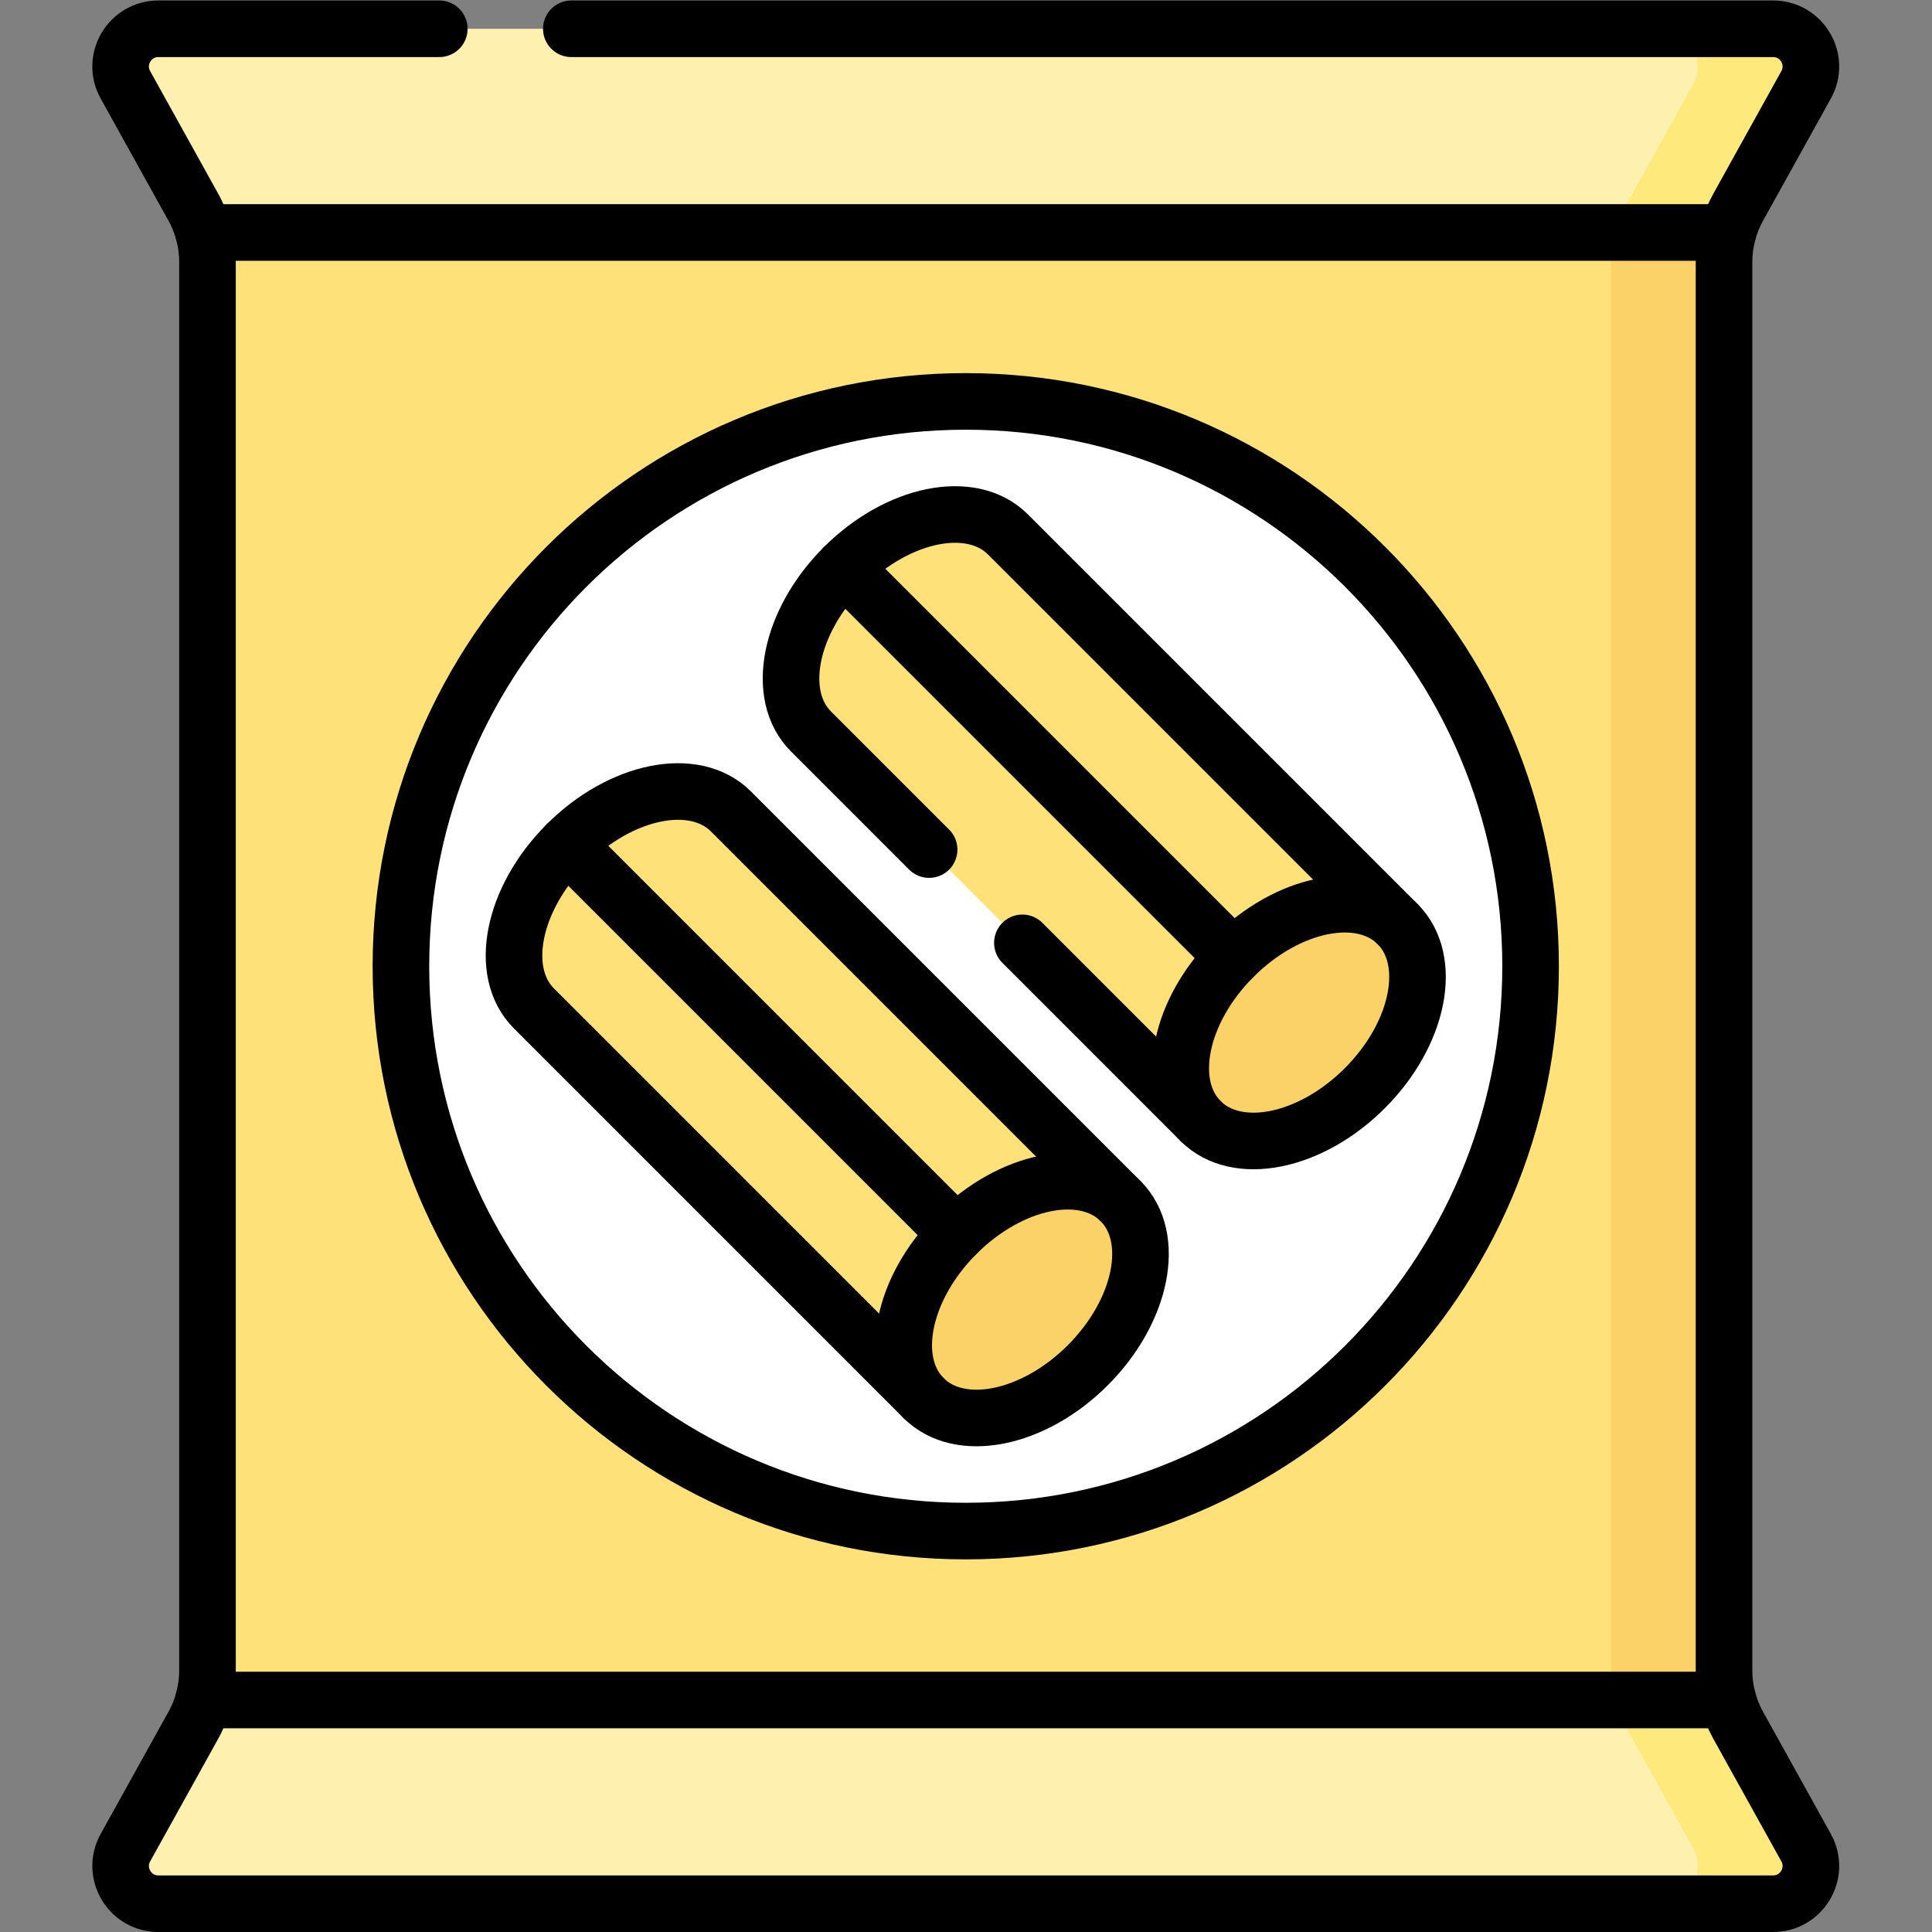 <svg xmlns="http://www.w3.org/2000/svg" xmlns:svg="http://www.w3.org/2000/svg" id="svg5235" xml:space="preserve" width="682.667" height="682.667" viewBox="0 0 682.667 682.667"><rect x="0" y="0" width="682.667" height="682.667" fill="#808080" stroke="none"/>  <defs id="defs5239">    <clipPath id="clipPath5249">      <path d="M 0,512 H 512 V 0 H 0 Z" id="path5247"></path>    </clipPath>  </defs>  <g id="g5241" transform="matrix(1.333,0,0,-1.333,0,682.667)">    <g id="g5243">      <g id="g5245" clip-path="url(#clipPath5249)">        <g id="g5251" transform="translate(55,442.673)">          <path d="M 0,0 C 0,2.547 -0.324,5.073 -0.958,7.519 -1.59,9.965 1.576,15.26 0.34,17.486 l -13.921,25.086 c -3.699,6.665 1.121,14.852 8.744,14.852 L 408.28,59.73 c 7.623,0 12.443,-8.186 8.744,-14.852 0,0 -13.353,-34.712 -13.984,-37.047 C 402.353,5.288 402,2.655 402,0 v -373.346 c 0,-2.547 0.324,-5.073 0.957,-7.518 0.634,-2.447 -3.447,-4.812 -2.212,-7.039 l 17.99,-32.417 c 3.699,-6.665 -3.034,-9.304 -10.657,-9.304 l -415.704,0.552 c -7.623,0 -5.273,7.5 -1.574,14.165 0,0 7.529,31.397 8.161,33.733 0.687,2.542 1.039,5.174 1.039,7.828 z" style="fill:#ffe179;fill-opacity:1;fill-rule:nonzero;stroke:none" id="path5253"></path>        </g>        <g id="g5255" transform="translate(428.04,450.504)">          <path d="m 0,0 c -0.687,-2.543 -1.04,-5.176 -1.04,-7.83 v -373.348 c 0,-2.656 0.353,-5.288 1.041,-7.834 h 30 c -0.689,2.544 -1.041,5.178 -1.041,7.834 V -7.83 c 0,2.657 0.352,5.284 1.04,7.83 z" style="fill:#fbd268;fill-opacity:1;fill-rule:nonzero;stroke:none" id="path5257"></path>        </g>        <g id="g5259" transform="translate(470.014,504.5)">          <path d="m 0,0 h -428.028 c -7.622,0 -12.442,-8.188 -8.743,-14.853 l 17.989,-32.417 c 1.18,-2.126 2.085,-4.383 2.716,-6.712 l 0.012,-0.018 h 404.081 l 0.007,0.002 c 0.632,2.334 1.537,4.596 2.721,6.728 L 8.744,-14.853 C 12.443,-8.188 7.623,0 0,0" style="fill:#fef0ae;fill-opacity:1;fill-rule:nonzero;stroke:none" id="path5261"></path>        </g>        <g id="g5263" transform="translate(470.014,504.5)">          <path d="m 0,0 h -30 c 7.623,0 12.443,-8.188 8.744,-14.853 L -39.245,-47.27 c -1.184,-2.132 -2.089,-4.394 -2.721,-6.728 L -41.973,-54 h 30 l 0.007,0.002 c 0.632,2.334 1.537,4.596 2.721,6.728 L 8.744,-14.853 C 12.443,-8.188 7.623,0 0,0" style="fill:#fee97d;fill-opacity:1;fill-rule:nonzero;stroke:none" id="path5265"></path>        </g>        <g id="g5267" transform="translate(478.758,22.352)">          <path d="m 0,0 -17.989,32.417 c -1.183,2.131 -2.088,4.392 -2.72,6.725 l -0.008,0.005 h -404.081 l -0.007,0.001 c -0.632,-2.335 -1.538,-4.598 -2.721,-6.731 L -445.516,0 c -3.698,-6.665 1.121,-14.853 8.744,-14.853 H -8.744 C -1.121,-14.853 3.699,-6.665 0,0" style="fill:#fef0ae;fill-opacity:1;fill-rule:nonzero;stroke:none" id="path5269"></path>        </g>        <g id="g5271" transform="translate(478.758,22.352)">          <path d="m 0,0 -17.989,32.417 c -1.183,2.131 -2.088,4.392 -2.72,6.725 l -0.008,0.005 h -30 l 0.008,-0.005 c 0.632,-2.333 1.537,-4.594 2.72,-6.725 L -30,0 c 3.699,-6.665 -1.121,-14.853 -8.744,-14.853 h 30 C -1.121,-14.853 3.699,-6.665 0,0" style="fill:#fee97d;fill-opacity:1;fill-rule:nonzero;stroke:none" id="path5273"></path>        </g>        <g id="g5275" transform="translate(53.959,61.5)">          <path d="M 0,0 -0.007,0.001 V 0 Z" style="fill:#fee97d;fill-opacity:1;fill-rule:nonzero;stroke:none" id="path5277"></path>        </g>        <g id="g5279" transform="translate(405.724,256)">          <path d="m 0,0 c 0,-82.69 -67.033,-149.724 -149.724,-149.724 -82.69,0 -149.723,67.034 -149.723,149.724 0,82.69 67.033,149.724 149.723,149.724 C -67.033,149.724 0,82.69 0,0" style="fill:#ffffff;fill-opacity:1;fill-rule:nonzero;stroke:none" id="path5281"></path>        </g>        <g id="g5283" transform="translate(141.524,244.828)">          <path d="m 0,0 c -9.611,9.611 -5.714,29.092 8.706,43.512 14.419,14.419 33.9,18.317 43.511,8.706 l 103.305,-103.305 -52.218,-52.218 z" style="fill:#ffe179;fill-opacity:1;fill-rule:nonzero;stroke:none" id="path5285"></path>        </g>        <g id="g5287" transform="translate(150.23,288.34)">          <path d="M 0,0 C -1.817,-1.817 -3.466,-3.715 -4.943,-5.664 L 98.001,-108.608 c 2.929,-2.928 7.678,-2.929 10.606,0 2.929,2.929 2.929,7.677 0,10.607 L 5.664,4.943 C 3.715,3.467 1.817,1.817 0,0" style="fill:#fef0ae;fill-opacity:1;fill-rule:nonzero;stroke:none" id="path5289"></path>        </g>        <g id="g5291" transform="translate(297.046,193.741)">          <path d="m 0,0 c 9.611,-9.611 5.713,-29.092 -8.706,-43.512 -14.42,-14.42 -33.9,-18.317 -43.512,-8.706 -9.612,9.612 -5.714,29.093 8.706,43.512 C -29.093,5.714 -9.612,9.611 0,0" style="fill:#fbd268;fill-opacity:1;fill-rule:nonzero;stroke:none" id="path5293"></path>        </g>        <g id="g5295" transform="translate(214.955,318.259)">          <path d="m 0,0 c -9.611,9.611 -5.714,29.092 8.706,43.512 14.419,14.42 33.9,18.317 43.511,8.706 l 103.305,-103.305 -52.218,-52.218 z" style="fill:#ffe179;fill-opacity:1;fill-rule:nonzero;stroke:none" id="path5297"></path>        </g>        <g id="g5299" transform="translate(223.66,361.771)">          <path d="M 0,0 C -1.817,-1.817 -3.466,-3.716 -4.943,-5.663 L 98.001,-108.608 c 2.93,-2.928 7.679,-2.93 10.607,0 2.929,2.929 2.929,7.677 0,10.607 L 5.664,4.943 C 3.715,3.466 1.817,1.817 0,0" style="fill:#fef0ae;fill-opacity:1;fill-rule:nonzero;stroke:none" id="path5301"></path>        </g>        <g id="g5303" transform="translate(370.477,267.172)">          <path d="m 0,0 c 9.611,-9.611 5.714,-29.092 -8.706,-43.512 -14.42,-14.419 -33.9,-18.317 -43.512,-8.706 -9.611,9.613 -5.714,29.093 8.706,43.512 C -29.093,5.714 -9.611,9.611 0,0" style="fill:#fbd268;fill-opacity:1;fill-rule:nonzero;stroke:none" id="path5305"></path>        </g>        <g id="g5307" transform="translate(151.446,504.5)">          <path d="m 0,0 h 318.567 c 7.623,0 12.444,-8.188 8.745,-14.853 l -17.99,-32.417 c -2.471,-4.454 -3.768,-9.463 -3.768,-14.557 v -373.346 c 0,-5.094 1.297,-10.103 3.768,-14.557 l 17.99,-32.417 C 331.011,-488.812 326.19,-497 318.567,-497 H -109.46 c -7.623,0 -12.443,8.188 -8.744,14.853 l 17.989,32.417 c 2.472,4.454 3.769,9.463 3.769,14.557 v 373.346 c 0,5.094 -1.297,10.103 -3.769,14.557 l -17.989,32.417 C -121.903,-8.188 -117.083,0 -109.46,0 H -35" style="fill:none;stroke:#000000;stroke-width:15;stroke-linecap:round;stroke-linejoin:round;stroke-miterlimit:10;stroke-dasharray:none;stroke-opacity:1" id="path5309"></path>        </g>        <g id="g5311" transform="translate(458.041,450.5)">          <path d="M 0,0 H -404.082" style="fill:none;stroke:#000000;stroke-width:15;stroke-linecap:round;stroke-linejoin:round;stroke-miterlimit:10;stroke-dasharray:none;stroke-opacity:1" id="path5313"></path>        </g>        <g id="g5315" transform="translate(458.041,61.5)">          <path d="M 0,0 H -404.082" style="fill:none;stroke:#000000;stroke-width:15;stroke-linecap:round;stroke-linejoin:round;stroke-miterlimit:10;stroke-dasharray:none;stroke-opacity:1" id="path5317"></path>        </g>        <g id="g5319" transform="translate(405.724,256)">          <path d="m 0,0 c 0,-82.69 -67.033,-149.724 -149.724,-149.724 -82.69,0 -149.723,67.034 -149.723,149.724 0,82.69 67.033,149.724 149.723,149.724 C -67.033,149.724 0,82.69 0,0 Z" style="fill:none;stroke:#000000;stroke-width:15;stroke-linecap:round;stroke-linejoin:round;stroke-miterlimit:10;stroke-dasharray:none;stroke-opacity:1" id="path5321"></path>        </g>        <g id="g5323" transform="translate(244.828,141.523)">          <path d="m 0,0 -103.304,103.305 c -9.612,9.611 -5.714,29.091 8.705,43.511 14.42,14.419 33.901,18.318 43.512,8.706 L 52.218,52.218" style="fill:none;stroke:#000000;stroke-width:15;stroke-linecap:round;stroke-linejoin:round;stroke-miterlimit:10;stroke-dasharray:none;stroke-opacity:1" id="path5325"></path>        </g>        <g id="g5327" transform="translate(297.046,193.741)">          <path d="m 0,0 c 9.611,-9.611 5.713,-29.092 -8.706,-43.512 -14.42,-14.42 -33.9,-18.317 -43.512,-8.706 -9.612,9.612 -5.714,29.093 8.706,43.512 C -29.093,5.714 -9.612,9.611 0,0 Z" style="fill:none;stroke:#000000;stroke-width:15;stroke-linecap:round;stroke-linejoin:round;stroke-miterlimit:10;stroke-dasharray:none;stroke-opacity:1" id="path5329"></path>        </g>        <g id="g5331" transform="translate(150.23,288.34)">          <path d="M 0,0 103.304,-103.305" style="fill:none;stroke:#000000;stroke-width:15;stroke-linecap:round;stroke-linejoin:round;stroke-miterlimit:10;stroke-dasharray:none;stroke-opacity:1" id="path5333"></path>        </g>        <g id="g5335" transform="translate(246.289,286.925)">          <path d="m 0,0 -31.334,31.334 c -9.611,9.611 -5.714,29.092 8.706,43.512 14.419,14.42 33.9,18.317 43.511,8.706 L 124.188,-19.753" style="fill:none;stroke:#000000;stroke-width:15;stroke-linecap:round;stroke-linejoin:round;stroke-miterlimit:10;stroke-dasharray:none;stroke-opacity:1" id="path5337"></path>        </g>        <g id="g5339" transform="translate(318.259,214.954)">          <path d="M 0,0 -47.248,47.249" style="fill:none;stroke:#000000;stroke-width:15;stroke-linecap:round;stroke-linejoin:round;stroke-miterlimit:10;stroke-dasharray:none;stroke-opacity:1" id="path5341"></path>        </g>        <g id="g5343" transform="translate(370.477,267.172)">          <path d="m 0,0 c 9.611,-9.611 5.714,-29.092 -8.706,-43.512 -14.42,-14.419 -33.9,-18.317 -43.512,-8.706 -9.611,9.613 -5.714,29.093 8.706,43.512 C -29.093,5.714 -9.611,9.611 0,0 Z" style="fill:none;stroke:#000000;stroke-width:15;stroke-linecap:round;stroke-linejoin:round;stroke-miterlimit:10;stroke-dasharray:none;stroke-opacity:1" id="path5345"></path>        </g>        <g id="g5347" transform="translate(223.66,361.771)">          <path d="M 0,0 103.305,-103.305" style="fill:none;stroke:#000000;stroke-width:15;stroke-linecap:round;stroke-linejoin:round;stroke-miterlimit:10;stroke-dasharray:none;stroke-opacity:1" id="path5349"></path>        </g>      </g>    </g>  </g></svg>